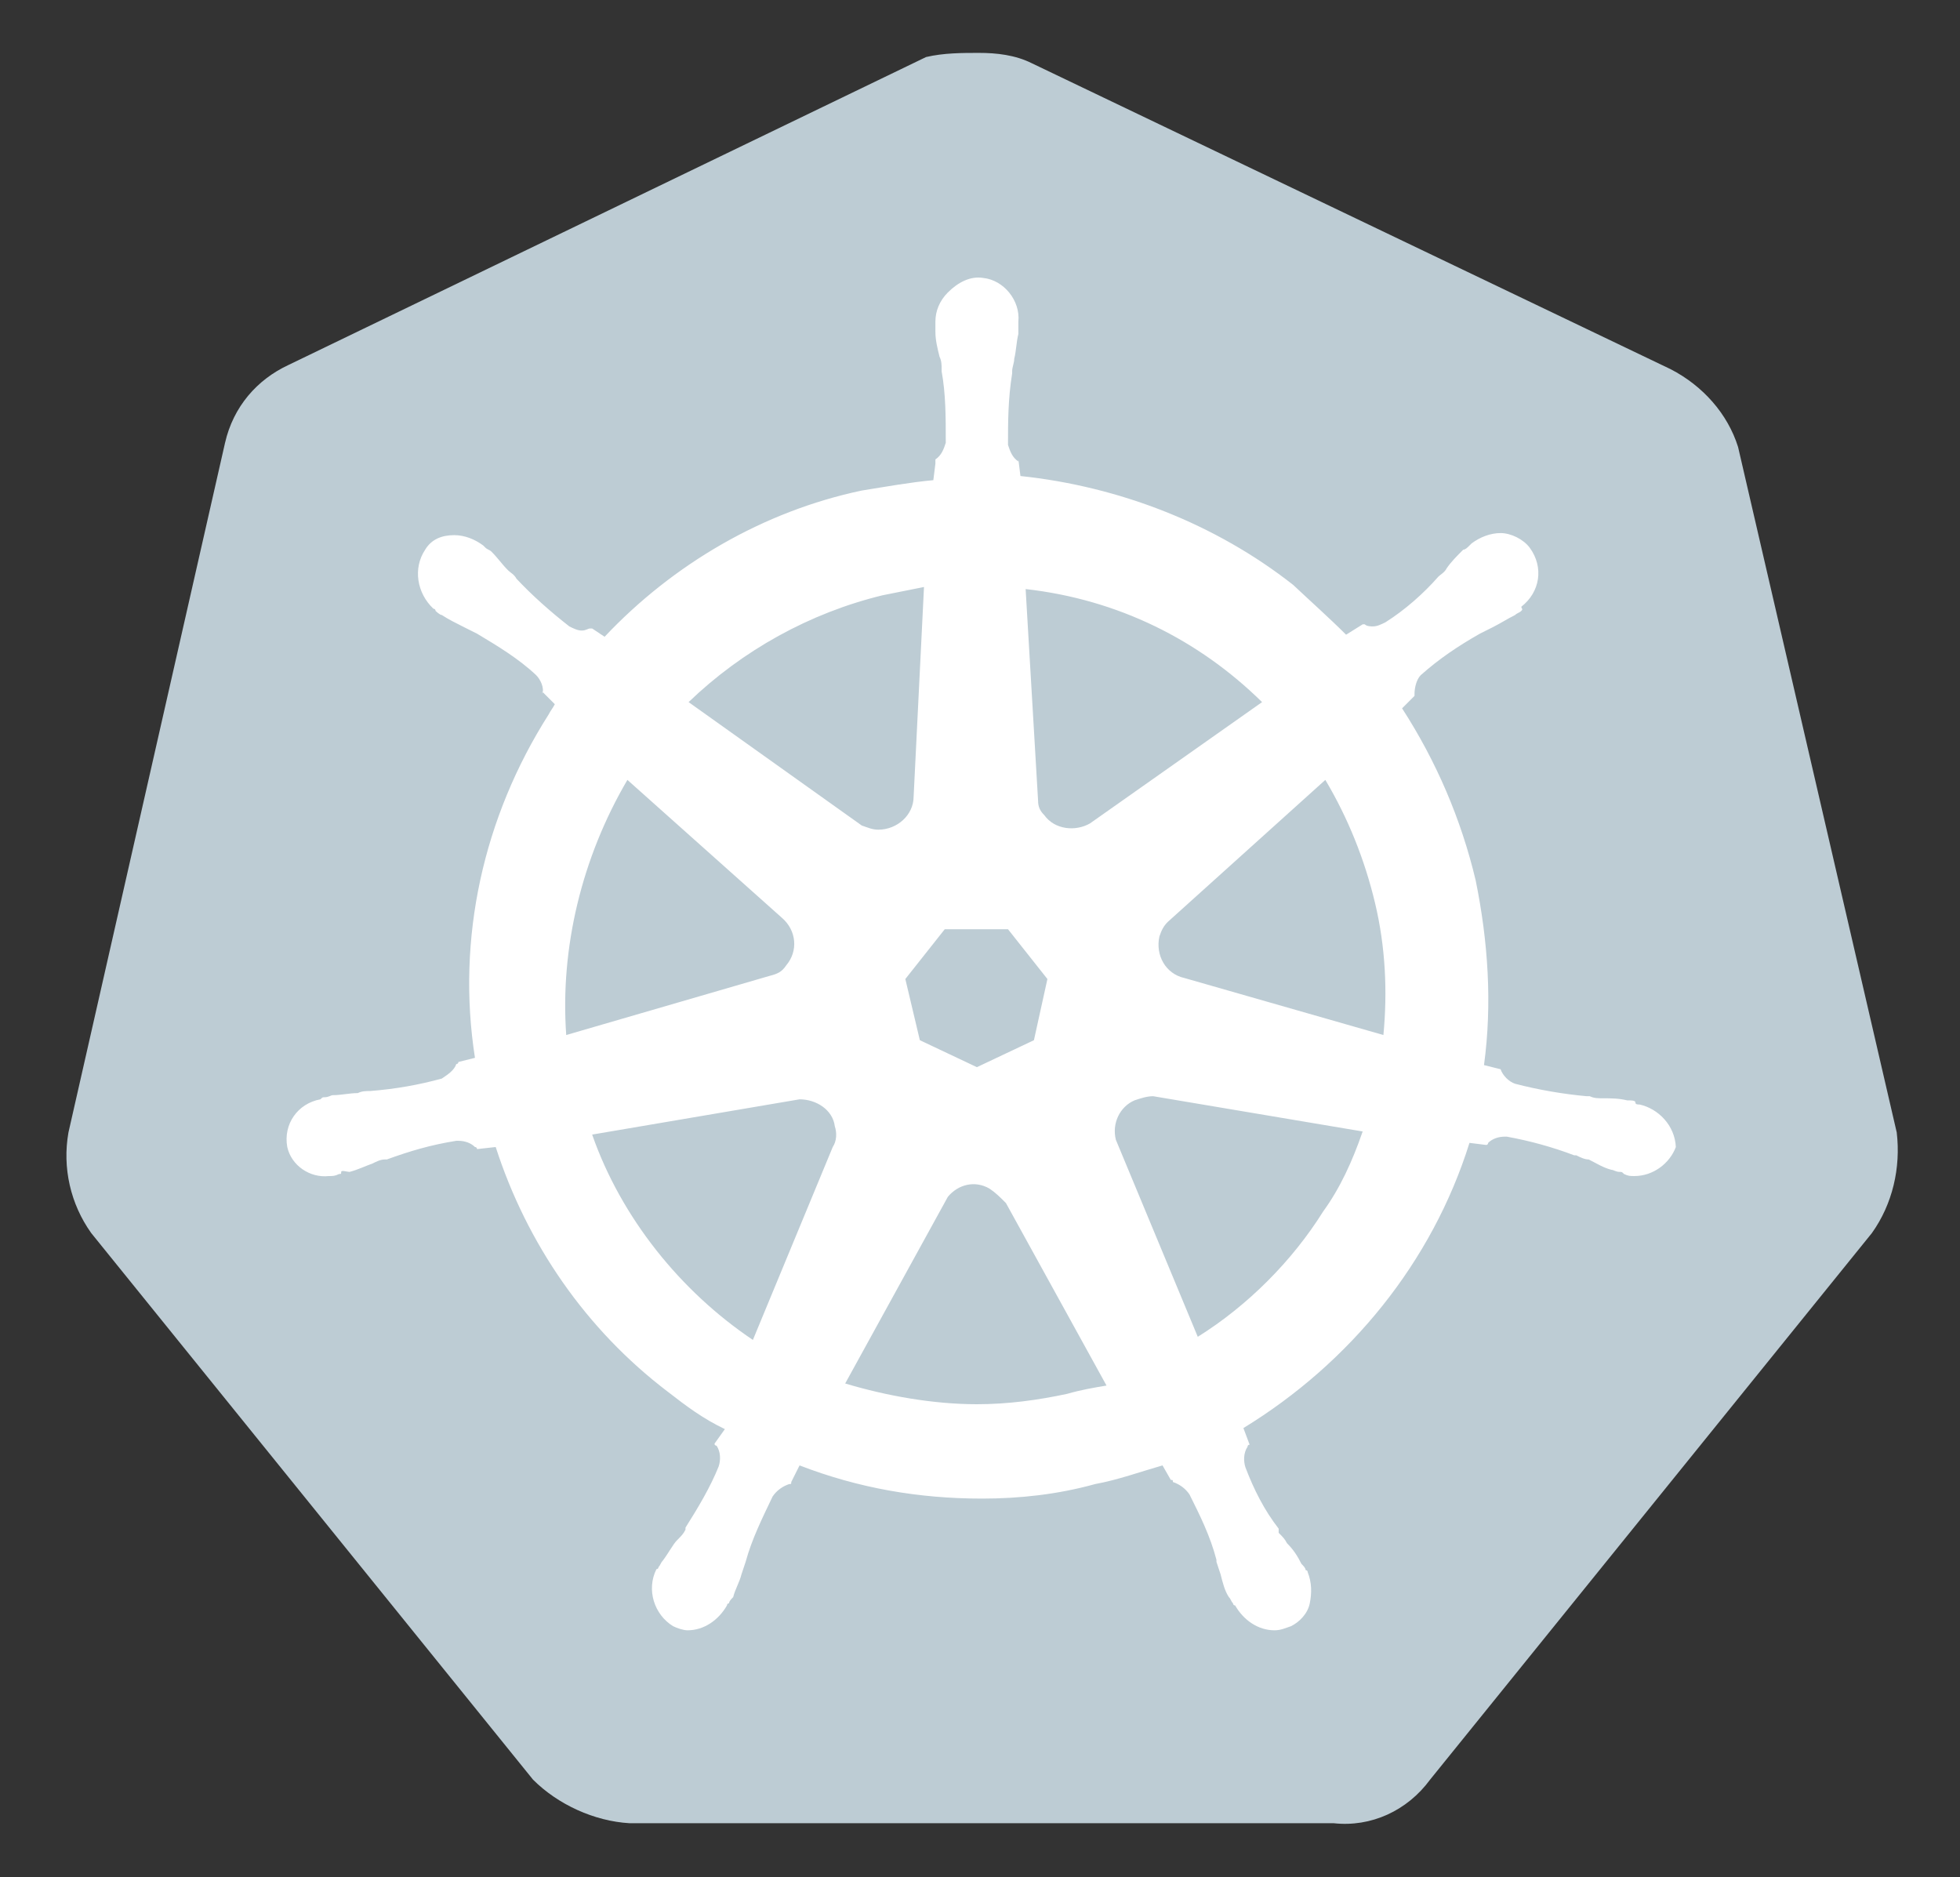 <?xml version="1.0" encoding="UTF-8"?>
<svg xmlns:svg="http://www.w3.org/2000/svg" xmlns="http://www.w3.org/2000/svg" xmlns:xlink="http://www.w3.org/1999/xlink" version="1.1" id="svg10488" x="0px" y="0px" viewBox="0 0 189 181" style="enable-background:new 0 0 189 181;" xml:space="preserve">
<rect x="0" y="0" width="189" height="181" fill="#333333" stroke="none"/>
<style type="text/css">
	.st0{fill:#BDCCD4;}
	.st1{fill:#FFFFFF;}
</style>
<path id="path10349" class="st0" d="M167.6,43.1c-1-3.2-3.4-5.9-6.5-7.5L99.5,6.1c-1.6-0.8-3.4-1-5.1-1c-1.6,0-3.4,0-5.1,0.4  L27.8,35.2c-3,1.4-5.3,4-6.1,7.5L6.6,109.2c-0.6,3.4,0.2,6.9,2.2,9.7l42.6,52.7c2.4,2.4,5.9,4,9.3,4.2h67.9c3.6,0.4,7.1-1.2,9.3-4.2  l42.6-52.7c2-2.8,2.8-6.3,2.4-9.7L167.6,43.1L167.6,43.1z"></path>
<path id="path10351" class="st1" d="M158.1,106.5L158.1,106.5c-0.2,0-0.4,0-0.4-0.2s-0.4-0.2-0.8-0.2c-0.8-0.2-1.6-0.2-2.4-0.2  c-0.4,0-0.8,0-1.2-0.2H153c-2.2-0.2-4.6-0.6-6.9-1.2c-0.6-0.2-1.2-0.8-1.4-1.4c0.2,0,0,0,0,0l0,0l-1.6-0.4  c0.8-5.9,0.4-11.9-0.8-17.8c-1.4-5.9-3.8-11.5-7.1-16.6l1.2-1.2l0,0v-0.2c0-0.6,0.2-1.4,0.6-1.8c1.8-1.6,3.6-2.8,5.7-4l0,0  c0.4-0.2,0.8-0.4,1.2-0.6c0.8-0.4,1.4-0.8,2.2-1.2c0.2-0.2,0.4-0.2,0.6-0.4c0.2-0.2,0-0.2,0-0.4l0,0c1.8-1.4,2.2-3.8,0.8-5.7  c-0.6-0.8-1.8-1.4-2.8-1.4s-2,0.4-2.8,1l0,0l-0.2,0.2c-0.2,0.2-0.4,0.4-0.6,0.4c-0.6,0.6-1.2,1.2-1.6,1.8c-0.2,0.4-0.6,0.6-0.8,0.8  l0,0c-1.4,1.6-3.2,3.2-5.1,4.4c-0.4,0.2-0.8,0.4-1.2,0.4c-0.2,0-0.6,0-0.8-0.2h-0.2l-1.6,1c-1.6-1.6-3.4-3.2-5.1-4.8  c-7.5-5.9-16.8-9.5-26.3-10.5l-0.2-1.6l0,0v0.2c-0.6-0.4-0.8-1-1-1.6c0-2.2,0-4.4,0.4-6.9v-0.2c0-0.4,0.2-0.8,0.2-1.2  c0.2-0.8,0.2-1.6,0.4-2.4V31l0,0c0.2-2-1.4-4-3.4-4.2c-1.2-0.2-2.4,0.4-3.4,1.4C90.6,29,90.2,30,90.2,31l0,0v1  c0,0.8,0.2,1.6,0.4,2.4c0.2,0.4,0.2,0.8,0.2,1.2v0.2c0.4,2.2,0.4,4.4,0.4,6.9c-0.2,0.6-0.4,1.2-1,1.6v0.4l0,0L90,46.3  c-2.2,0.2-4.4,0.6-6.9,1c-9.5,2-18.2,7.1-24.8,14.1l-1.2-0.8h-0.2c-0.2,0-0.4,0.2-0.8,0.2c-0.4,0-0.8-0.2-1.2-0.4  c-1.8-1.4-3.6-3-5.1-4.6l0,0c-0.2-0.4-0.6-0.6-0.8-0.8c-0.6-0.6-1-1.2-1.6-1.8C47.2,53,47,53,46.8,52.8s-0.2-0.2-0.2-0.2l0,0  c-0.8-0.6-1.8-1-2.8-1c-1.2,0-2.2,0.4-2.8,1.4c-1.2,1.8-0.8,4.2,0.8,5.7l0,0c0.2,0,0.2,0.2,0.2,0.2s0.4,0.4,0.6,0.4  c0.6,0.4,1.4,0.8,2.2,1.2c0.4,0.2,0.8,0.4,1.2,0.6l0,0c2,1.2,4,2.4,5.7,4c0.4,0.4,0.8,1.2,0.6,1.8v-0.2l0,0l1.2,1.2  c-0.2,0.4-0.4,0.6-0.6,1c-6.3,9.9-8.9,21.6-7.1,33.1l-1.6,0.4l0,0c0,0.2-0.2,0.2-0.2,0.2c-0.2,0.6-0.8,1-1.4,1.4  c-2.2,0.6-4.4,1-6.9,1.2l0,0c-0.4,0-0.8,0-1.2,0.2c-0.8,0-1.6,0.2-2.4,0.2c-0.2,0-0.4,0.2-0.8,0.2c-0.2,0-0.2,0-0.4,0.2l0,0  c-2.2,0.4-3.6,2.4-3.2,4.6l0,0c0.4,1.8,2.2,3,4,2.8c0.4,0,0.6,0,1-0.2l0,0c0.2,0,0.2,0,0.2-0.2s0.6,0,0.8,0c0.8-0.2,1.6-0.6,2.2-0.8  c0.4-0.2,0.8-0.4,1.2-0.4h0.2c2.2-0.8,4.2-1.4,6.7-1.8h0.2c0.6,0,1.2,0.2,1.6,0.6c0.2,0,0.2,0.2,0.2,0.2l0,0l1.8-0.2  c3,9.3,8.7,17.6,16.6,23.6c1.8,1.4,3.4,2.6,5.5,3.6l-1,1.4l0,0c0,0.2,0.2,0.2,0.2,0.2c0.4,0.6,0.4,1.4,0.2,2c-0.8,2-2,4-3.2,5.9v0.2  c-0.2,0.4-0.4,0.6-0.8,1s-0.8,1.2-1.4,2c-0.2,0.2-0.2,0.4-0.4,0.6c0,0,0,0.2-0.2,0.2l0,0c-1,2-0.2,4.4,1.6,5.5  c0.4,0.2,1,0.4,1.4,0.4c1.6,0,3-1,3.8-2.4l0,0c0,0,0-0.2,0.2-0.2c0-0.2,0.2-0.4,0.4-0.6c0.2-0.8,0.6-1.4,0.8-2.2l0.4-1.2l0,0  c0.6-2.2,1.6-4.2,2.6-6.3c0.4-0.6,1-1,1.6-1.2c0.2,0,0.2,0,0.2-0.2l0,0l0.8-1.6c5.7,2.2,11.5,3.2,17.6,3.2c3.6,0,7.3-0.4,10.9-1.4  c2.2-0.4,4.4-1.2,6.5-1.8l0.8,1.4l0,0c0.2,0,0.2,0,0.2,0.2c0.6,0.2,1.2,0.6,1.6,1.2c1,2,2,4,2.6,6.3v0.2l0.4,1.2  c0.2,0.8,0.4,1.6,0.8,2.2c0.2,0.2,0.2,0.4,0.4,0.6c0,0,0,0.2,0.2,0.2l0,0c0.8,1.4,2.2,2.4,3.8,2.4c0.6,0,1-0.2,1.6-0.4  c0.8-0.4,1.6-1.2,1.8-2.2c0.2-1,0.2-2-0.2-3l0,0c0-0.2-0.2-0.2-0.2-0.2c0-0.2-0.2-0.4-0.4-0.6c-0.4-0.8-0.8-1.4-1.4-2  c-0.2-0.4-0.4-0.6-0.8-1v-0.4c-1.4-1.8-2.4-3.8-3.2-5.9c-0.2-0.6-0.2-1.4,0.2-2c0-0.2,0.2-0.2,0.2-0.2l0,0l-0.6-1.6  c10.3-6.3,18.2-16,21.8-27.5l1.6,0.2l0,0c0.2,0,0.2-0.2,0.2-0.2c0.4-0.4,1-0.6,1.6-0.6h0.2c2.2,0.4,4.4,1,6.5,1.8h0.2  c0.4,0.2,0.8,0.4,1.2,0.4c0.8,0.4,1.4,0.8,2.2,1c0.2,0,0.4,0.2,0.8,0.2c0.2,0,0.2,0,0.4,0.2l0,0c0.4,0.2,0.6,0.2,1,0.2  c1.8,0,3.4-1.2,4-2.8C161.5,108.5,159.9,106.9,158.1,106.5L158.1,106.5z M99.7,100.3l-5.5,2.6l-5.5-2.6l-1.4-5.9l3.8-4.8h6.1  l3.8,4.8L99.7,100.3z M132.6,87.1c1,4.2,1.2,8.5,0.8,12.7l-19.2-5.5l0,0c-1.8-0.4-2.8-2.2-2.4-4c0.2-0.6,0.4-1,0.8-1.4l15.2-13.7  C130,78.9,131.6,82.9,132.6,87.1z M121.7,67.7l-16.6,11.7c-1.4,0.8-3.4,0.6-4.4-0.8c-0.4-0.4-0.6-0.8-0.6-1.4l-1.2-20.4  C107.8,57.8,115.6,61.7,121.7,67.7L121.7,67.7z M85.1,57.4l4-0.8l-1,20.2l0,0c0,1.8-1.6,3.2-3.4,3.2c-0.6,0-1-0.2-1.6-0.4L66.4,67.7  C71.6,62.7,78.1,59.1,85.1,57.4z M60.5,75.2l14.9,13.3l0,0c1.4,1.2,1.6,3.2,0.4,4.6c-0.4,0.6-0.8,0.8-1.6,1l-19.6,5.7  C54,91.4,56.1,82.7,60.5,75.2z M57.1,109.4l20-3.4c1.6,0,3.2,1,3.4,2.6c0.2,0.6,0.2,1.4-0.2,2l0,0l-7.7,18.6  C65.6,124.5,59.9,117.4,57.1,109.4z M102.9,134.4c-2.8,0.6-5.7,1-8.7,1c-4.2,0-8.7-0.8-12.7-2l9.9-18c1-1.2,2.6-1.6,4-0.8  c0.6,0.4,1,0.8,1.6,1.4l0,0l9.7,17.6C105.5,133.8,104.3,134,102.9,134.4z M127.6,116.8c-3,4.8-7.3,9.1-12.1,12.1l-7.9-19  c-0.4-1.6,0.4-3.2,1.8-3.8c0.6-0.2,1.2-0.4,1.8-0.4l20.2,3.4C130.4,112,129.2,114.6,127.6,116.8z"></path>
</svg>
